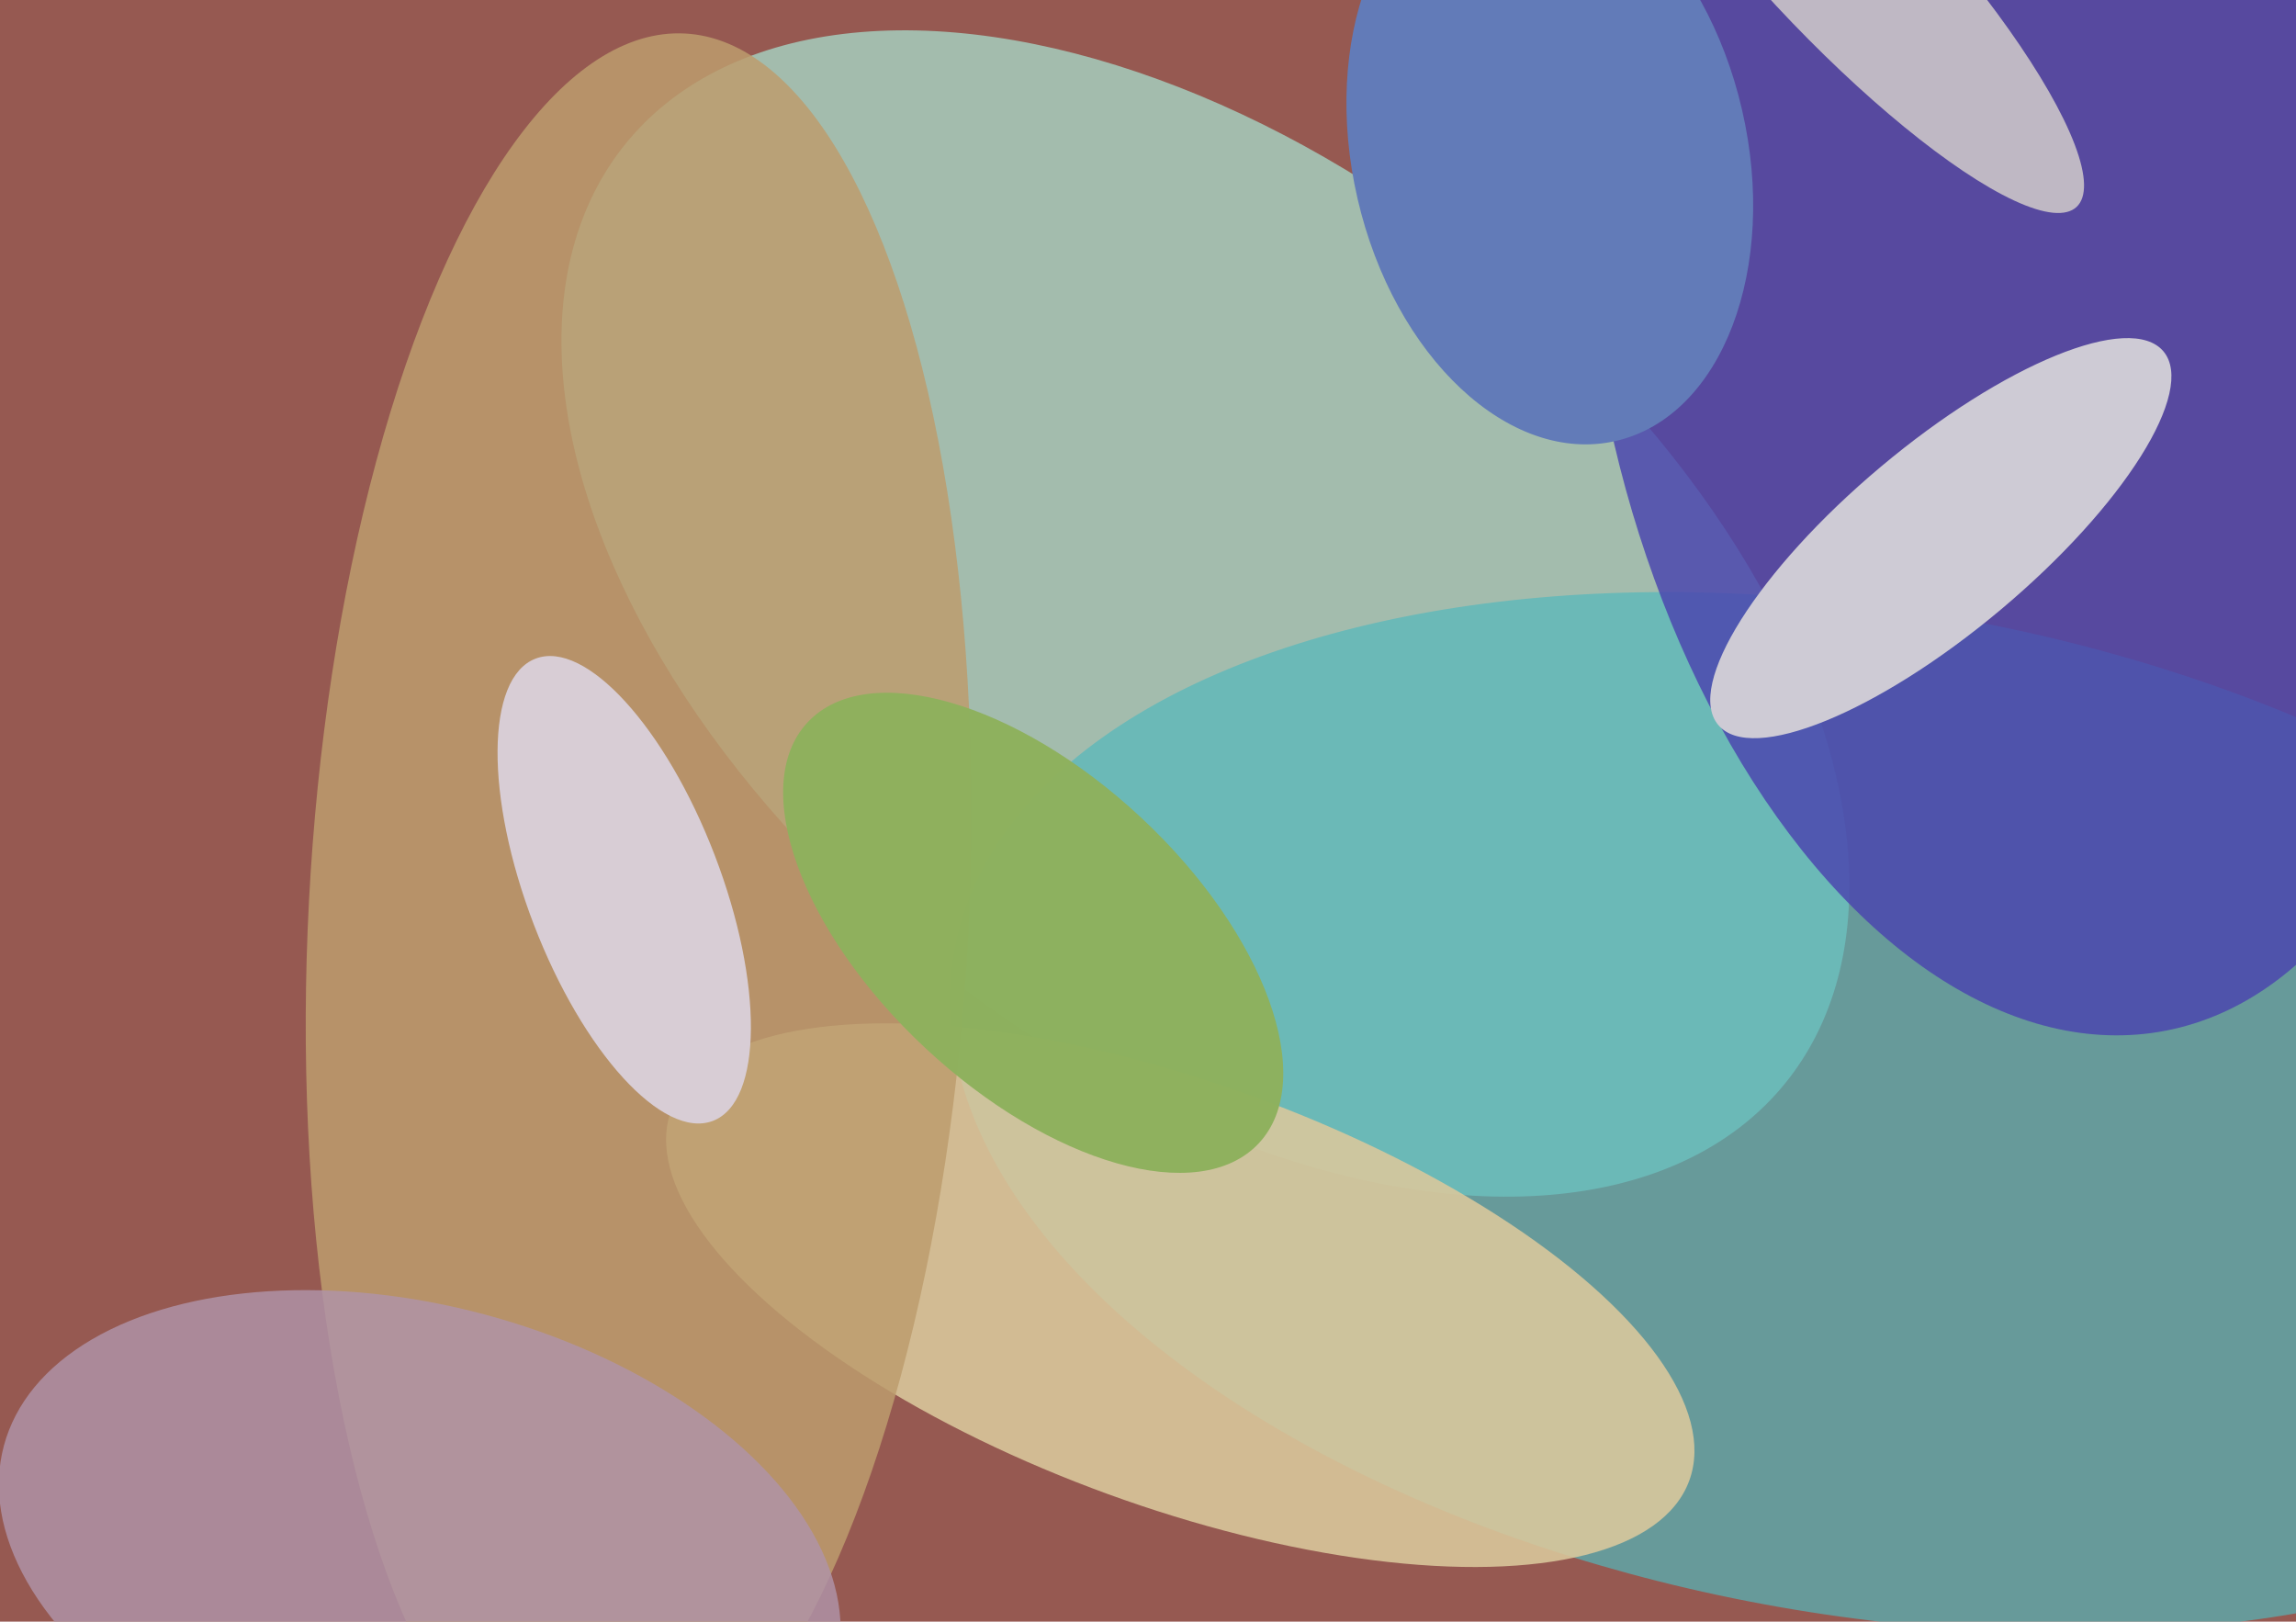 <svg xmlns="http://www.w3.org/2000/svg" width="640px" height="452px">
  <rect width="640" height="452" fill="rgb(150,89,81)"/>
  <ellipse cx="336" cy="171" rx="124" ry="208" transform="rotate(129,336,171)" fill="rgba(164,191,176,0.965)"/>
  <ellipse cx="520" cy="310" rx="140" ry="258" transform="rotate(100,520,310)" fill="rgba(82,183,188,0.686)"/>
  <ellipse cx="565" cy="88" rx="203" ry="120" transform="rotate(79,565,88)" fill="rgba(75,70,175,0.835)"/>
  <ellipse cx="512" cy="-14" rx="23" ry="98" transform="rotate(137,512,-14)" fill="rgba(200,193,199,0.925)"/>
  <ellipse cx="329" cy="361" rx="151" ry="59" transform="rotate(20,329,361)" fill="rgba(217,199,156,0.886)"/>
  <ellipse cx="178" cy="256" rx="247" ry="92" transform="rotate(93,178,256)" fill="rgba(189,157,109,0.843)"/>
  <ellipse cx="541" cy="150" rx="81" ry="26" transform="rotate(140,541,150)" fill="rgba(206,203,213,1.0)"/>
  <ellipse cx="288" cy="260" rx="86" ry="44" transform="rotate(43,288,260)" fill="rgba(142,176,93,0.98)"/>
  <ellipse cx="117" cy="434" rx="70" ry="120" transform="rotate(105,117,434)" fill="rgba(176,147,168,0.82)"/>
  <ellipse cx="432" cy="43" rx="82" ry="55" transform="rotate(77,432,43)" fill="rgba(98,123,184,1.0)"/>
  <ellipse cx="174" cy="248" rx="27" ry="69" transform="rotate(159,174,248)" fill="rgba(216,205,214,0.996)"/>
</svg>